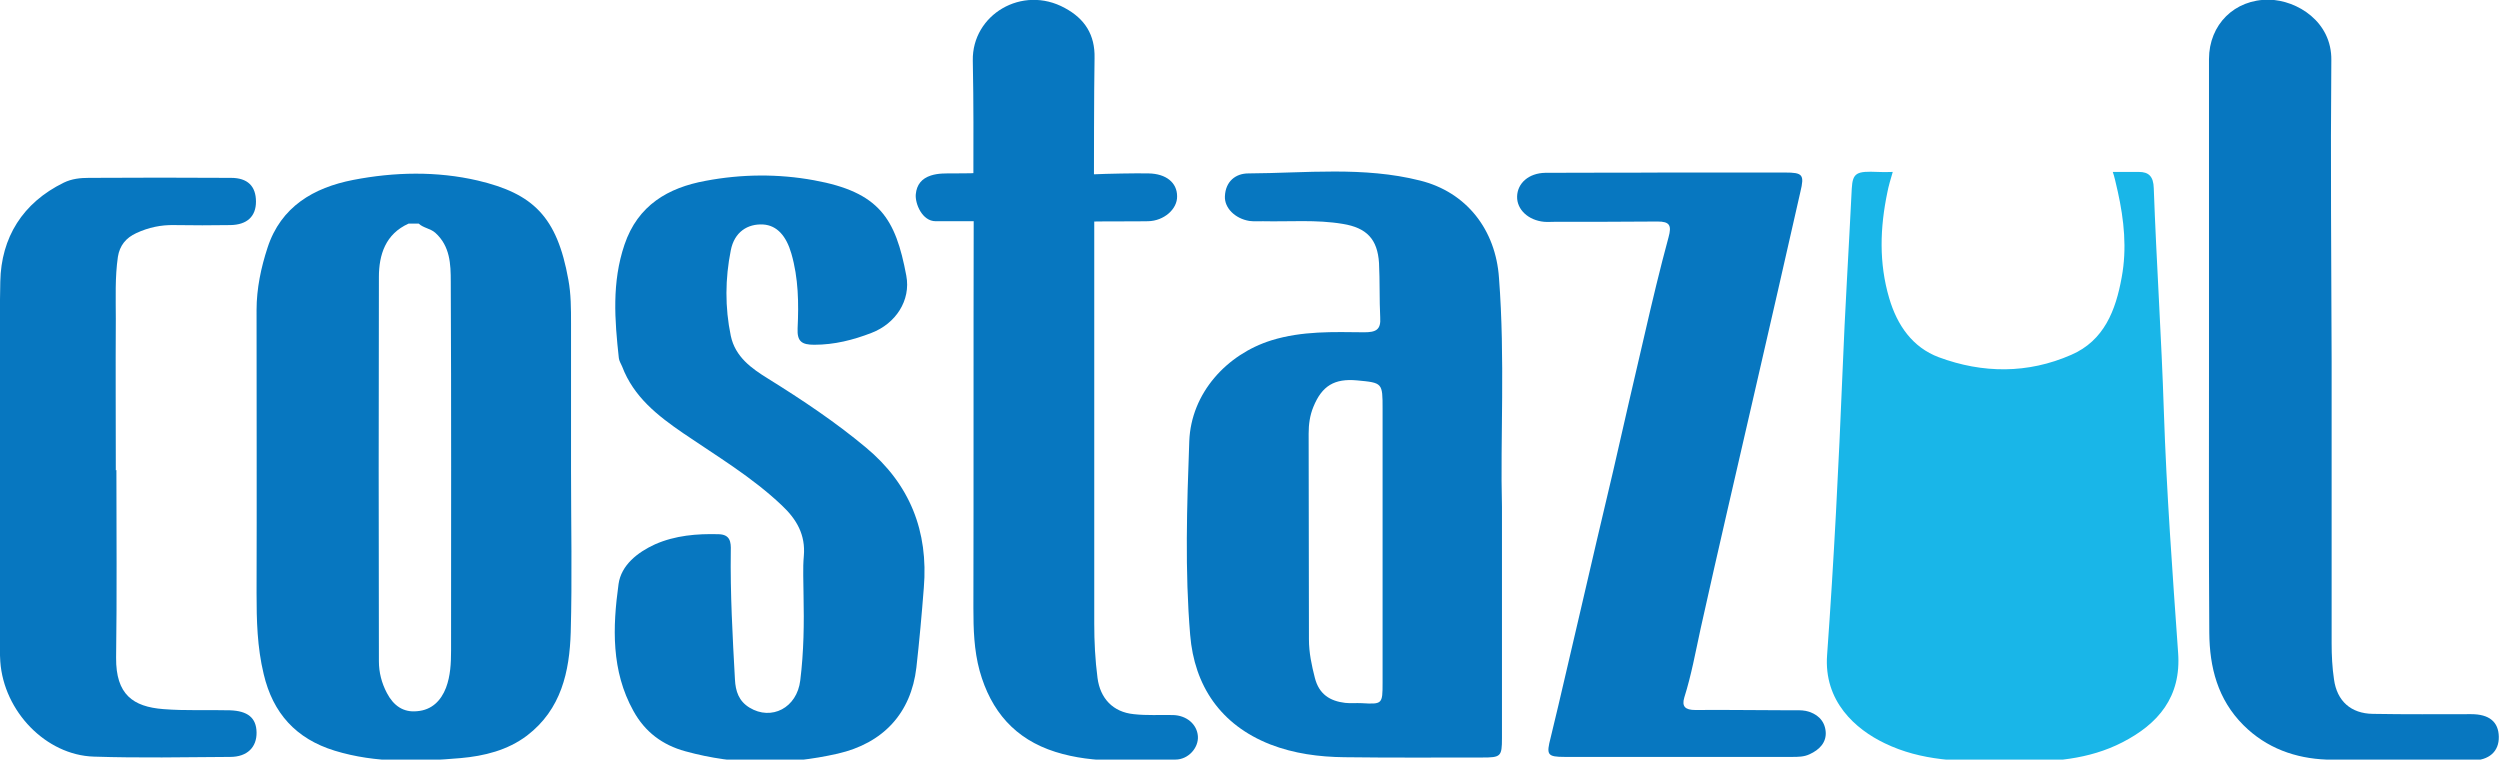 <?xml version="1.0" encoding="utf-8"?>
<!-- Generator: Adobe Illustrator 17.1.0, SVG Export Plug-In . SVG Version: 6.00 Build 0)  -->
<!DOCTYPE svg PUBLIC "-//W3C//DTD SVG 1.1 Basic//EN" "http://www.w3.org/Graphics/SVG/1.1/DTD/svg11-basic.dtd">
<svg version="1.1" baseProfile="basic" id="Camada_1"
	 xmlns="http://www.w3.org/2000/svg" xmlns:xlink="http://www.w3.org/1999/xlink" x="0px" y="0px" viewBox="0 0 841.9 255.8"
	 xml:space="preserve">
<g>
	<path fill="#19B6E8" d="M674,256.4c-13.9,0.1-26.9-0.1-39.3-6.1c-9.8-4.7-20.6-14.1-19.4-29.8c2.3-31.8,3.9-63.7,5.2-95.5
		c0.8-20.5,2.1-41,3.1-61.5c0.3-5.4,1.7-5.9,8.8-5.6c1.9,0.1,5,0,5,0c-0.6,2-1.5,5.1-1.8,6.8c-2.5,12-2.9,23.8,0.6,35.7
		c2.7,9.2,7.9,16.6,16.7,19.9c14.8,5.5,30,5.6,44.6-0.8c11.1-4.8,15-15,17-26.1c1.8-9.7,0.8-19.3-1.3-28.8c-0.7-3.1-1.2-5.3-1.7-6.7
		c1.8,0,7.3,0,8.8,0c3.2,0,4.9,1.4,5,5.5c0.9,25.1,2.6,50.1,3.4,75.2c0.9,27.1,2.9,54.2,4.8,81.2c1.1,14.9-6.7,24-18.8,30.2
		c-11.3,5.8-23.7,6.7-36.2,6.4C677.1,256.4,675.5,256.4,674,256.4z"/>
	<path fill="#0777C0" d="M505.8,170.6c0,29.1,0,53.5,0,78c0,6.2-0.4,6.5-6.7,6.5c-15.5,0-30.9,0.1-46.4-0.1
		c-8.5-0.1-16.9-1.2-24.9-4.3c-16.8-6.6-25.6-19.8-27-36.9c-1.8-21.6-1.1-43.4-0.3-65.2c0.6-16.2,12.6-29.3,27.7-34
		c10.4-3.2,20.8-2.8,31.2-2.7c3.9,0,5.7-0.8,5.4-5c-0.3-6.1-0.1-12.2-0.4-18.3c-0.5-8.1-4.2-11.9-12.2-13.2
		c-8.9-1.5-18-0.7-26.9-0.9c-1.5,0-3.1,0.1-4.6-0.1c-4.8-0.8-8.4-4.4-8.2-8.3c0.2-5,3.6-7.7,7.9-7.7c19.3-0.1,38.8-2.4,57.8,2.4
		c15.7,3.9,25.5,16.6,26.6,32.8C506.9,120.9,505.2,148.1,505.8,170.6z M465.6,183c0-15.1,0-30.2,0-45.3c0-8.8,0-8.8-8.6-9.6
		c-7.6-0.7-11.8,1.8-14.7,8.9c-1.2,2.9-1.6,5.9-1.6,9c0,23.1,0.1,46.2,0.1,69.3c0,4.5,0.9,8.7,2,13c1.4,5.5,5.1,7.8,10.2,8.4
		c1.8,0.2,3.7,0,5.6,0.1c6.9,0.4,7,0.3,7-6.8C465.6,214.3,465.6,198.7,465.6,183z"/>
	<path fill="#0777C0" d="M270.6,200.4c0-4.4-0.3-8.9,0.1-13.2c0.6-7.1-2.4-12.3-7.4-17c-10-9.5-21.9-16.6-33.2-24.3
		c-8.6-5.9-16.7-12.2-20.6-22.5c-0.4-0.9-1-1.9-1.1-2.8c-1.4-12.8-2.4-25.5,1.9-38.2c4.5-13.3,14.7-19.2,27.3-21.5
		c12.1-2.3,24.5-2.4,36.5-0.2c22.1,4,27.5,12.9,31.1,32.1c1.6,8.4-3.6,16.2-11.7,19.3c-6.2,2.4-12.5,4-19.3,4
		c-4.2,0-5.8-1.1-5.6-5.5c0.4-8.5,0.3-16.9-2.1-25.2c-1.7-5.9-4.8-9.5-9.5-9.8c-5.2-0.3-9.7,2.5-10.9,8.7c-1.9,9.5-2,19.2,0,28.8
		c1.5,7.1,7,11,12.7,14.5c11.4,7.1,22.5,14.5,32.8,23.1c14.8,12.3,21.1,28.2,19.5,47.3c-0.7,9-1.5,17.9-2.5,26.8
		c-1.8,15.4-11.2,25.5-26.5,29c-17.2,3.9-34.3,3.9-51.3-0.8c-7.7-2.1-13.6-6.5-17.5-13.6c-7.5-13.5-7-28.2-5-42.7
		c0.9-6.4,6.4-10.7,12.3-13.4c6.8-3,14.1-3.6,21.4-3.4c3.9,0.1,4.2,2.6,4.1,5.6c-0.2,14.4,0.6,28.8,1.4,43.3c0.2,4,1.3,7.3,4.9,9.5
		c7.4,4.5,16,0.1,17.1-9.2C270.7,219.4,270.8,209.9,270.6,200.4z"/>
	<path fill="#0777C0" d="M368.5,210c0,6.1,0.3,12.2,1.1,18.3c0.9,6.9,5.2,11.5,12.2,12.2c4.4,0.5,8.8,0.2,13.2,0.3
		c4.6,0.1,8.1,3.1,8.4,7.1c0.3,3.8-3.1,7.9-7.6,7.9c-13.5,0.2-27.1,1.6-40.4-2.6c-13.6-4.3-21.7-13.7-25.5-27.3
		c-1.9-7-2.1-14-2.1-21.2c0.1-41.6,0-88.6,0.1-130.2c0,0-9.2,0-12.8,0c-4.6,0-7-6-6.7-9.1c0.3-3.2,2-5.3,5.1-6.3
		c2.5-0.8,5-0.7,7.6-0.7c6.6,0,6.7-0.1,6.7-0.1c0-10.4,0.1-22.7-0.2-37.9c-0.3-15.4,16.6-25.6,31-17.7c6.7,3.6,10.2,9,10,16.9
		c-0.2,11-0.2,39.1-0.2,39.1c4.2-0.2,14.2-0.4,18.4-0.3c5.9,0.1,9.6,3.1,9.6,7.7c0.1,4.3-4.4,8.3-9.8,8.4c-4.8,0.1-13.4,0-18.1,0.1
		C368.5,74.8,368.5,189.8,368.5,210z"/>
	<path fill="#0777C0" d="M785.2,121.8c0,31.6,0,63.2,0,94.8c0,4.1,0.2,8.2,0.8,12.2c1,7.3,5.7,11.5,13.1,11.6
		c11,0.2,22.1,0.1,33.1,0.1c6.1,0,9.2,2.6,9.3,7.6c0.1,4.9-3.2,8-9.1,8c-16.3,0-32.6,0.4-48.9-0.3c-10.4-0.4-20.2-3.8-28-11.6
		c-8.7-8.7-11.4-19.5-11.5-31.1c-0.2-29.6-0.1-59.1-0.1-88.7c0-34.8,0-69.7,0-104.5c0-11.6,8.6-20.2,20.3-20
		c9.4,0.2,21.1,7.4,20.9,20.4C784.8,54.2,785.1,88,785.2,121.8C785.1,121.8,785.1,121.8,785.2,121.8z"/>
	<path fill="#0777C0" d="M561.4,58.1c13.2,0,26.5,0,39.7,0c6,0,6.6,0.7,5.2,6.5c-5.1,22.5-10.2,44.9-15.4,67.4
		c-6.1,26.6-12.3,53.1-18.2,79.7c-1.7,7.8-3.1,15.6-5.5,23.2c-0.9,3,0.3,4.2,3.7,4.2c10.9-0.1,21.7,0.1,32.6,0.1
		c1.5,0,3.1-0.1,4.6,0.2c3.7,0.8,6.3,3.1,6.7,6.8c0.4,3.8-2.1,6.3-5.4,7.8c-1.9,0.9-3.9,0.9-6,0.9c-25.5,0-51,0-76.4,0
		c-6,0-6.3-0.7-4.8-6.5c3.5-14.3,6.7-28.7,10.1-43c3.6-15.7,7.3-31.3,11-47c3.5-15.3,7-30.7,10.6-46c2.5-10.9,5.1-21.8,8-32.5
		c1.1-4,0.4-5.3-3.7-5.3c-11.5,0.1-23.1,0.1-34.6,0.1c-1.2,0-2.4,0.1-3.6,0c-5.3-0.5-9.2-4.1-9.1-8.5c0.1-4.5,3.9-7.9,9.5-8
		C533.9,58.1,547.7,58.2,561.4,58.1C561.4,58.1,561.4,58.1,561.4,58.1z"/>
	<path fill="#0777C0" d="M39.2,158.3c0,21.1,0.2,42.1-0.1,63.2C39,233.9,44.8,238,55,238.8c7.5,0.6,14.9,0.2,22.4,0.4
		c6,0.2,8.9,2.5,9,7.4c0.1,5-3.1,8.3-8.9,8.3c-15.3,0.1-30.6,0.4-45.9-0.1c-16.1-0.5-30.3-15.2-31.5-32c-0.4-6.4-0.4-12.9-0.4-19.4
		c0-36.2-0.3-72.4,0.4-108.6c0.3-14.8,7.5-26.5,21.4-33.3c2.7-1.3,5.5-1.6,8.4-1.6c16-0.1,31.9-0.1,47.9,0c5.6,0,8.4,2.8,8.4,8
		c0,5-3,7.8-8.6,7.9c-6.3,0.1-12.6,0.1-18.9,0c-4.5-0.1-8.7,0.8-12.8,2.7c-3.5,1.6-5.6,4.2-6.2,8c-1,6.9-0.7,13.9-0.7,20.9
		c-0.1,17,0,34,0,51C39.1,158.3,39.2,158.3,39.2,158.3z"/>
	<path fill="#0777C0" d="M192.3,158.3C192.3,158.3,192.3,158.3,192.3,158.3c0-16.5,0-32.9,0-49.4c0-4.9,0-9.9-0.9-14.7
		c-3.8-21.3-11.9-29-30.5-33.4c-13.8-3.2-28.1-2.9-42-0.2c-13.3,2.6-24.3,9-28.8,22.8c-2.2,6.7-3.7,13.8-3.7,21
		c0,31.8,0.1,63.5,0,95.3c0,9.2,0.2,18.2,2.4,27.3c3.1,13.2,10.9,21.8,23.9,25.8c14,4.3,28.2,3.7,42.4,2.5
		c7.9-0.7,15.8-2.6,22.4-7.6c11.5-8.8,14.3-21.5,14.7-34.8C192.7,194.7,192.3,176.5,192.3,158.3z M149.4,78.6c-1.4-2-3-4.1-5.7-4
		C146.4,74.5,148,76.6,149.4,78.6z M141,75.3C141,75.3,141,75.3,141,75.3c1.6,1.5,3.9,1.6,5.6,3.1c5,4.5,5.2,10.6,5.2,16.4
		c0.2,41.4,0.1,82.9,0.1,124.3c0,4.2-0.2,8.5-1.7,12.5c-1.7,4.4-4.8,7.5-9.7,7.9c-4.7,0.5-8-1.9-10.2-6.1c-1.8-3.4-2.7-7-2.7-10.7
		c-0.1-43.1-0.1-86.3,0-129.4c0-7.5,2.2-14.5,10-18C138.7,75.3,139.9,75.3,141,75.3z"/>
</g>
</svg>
